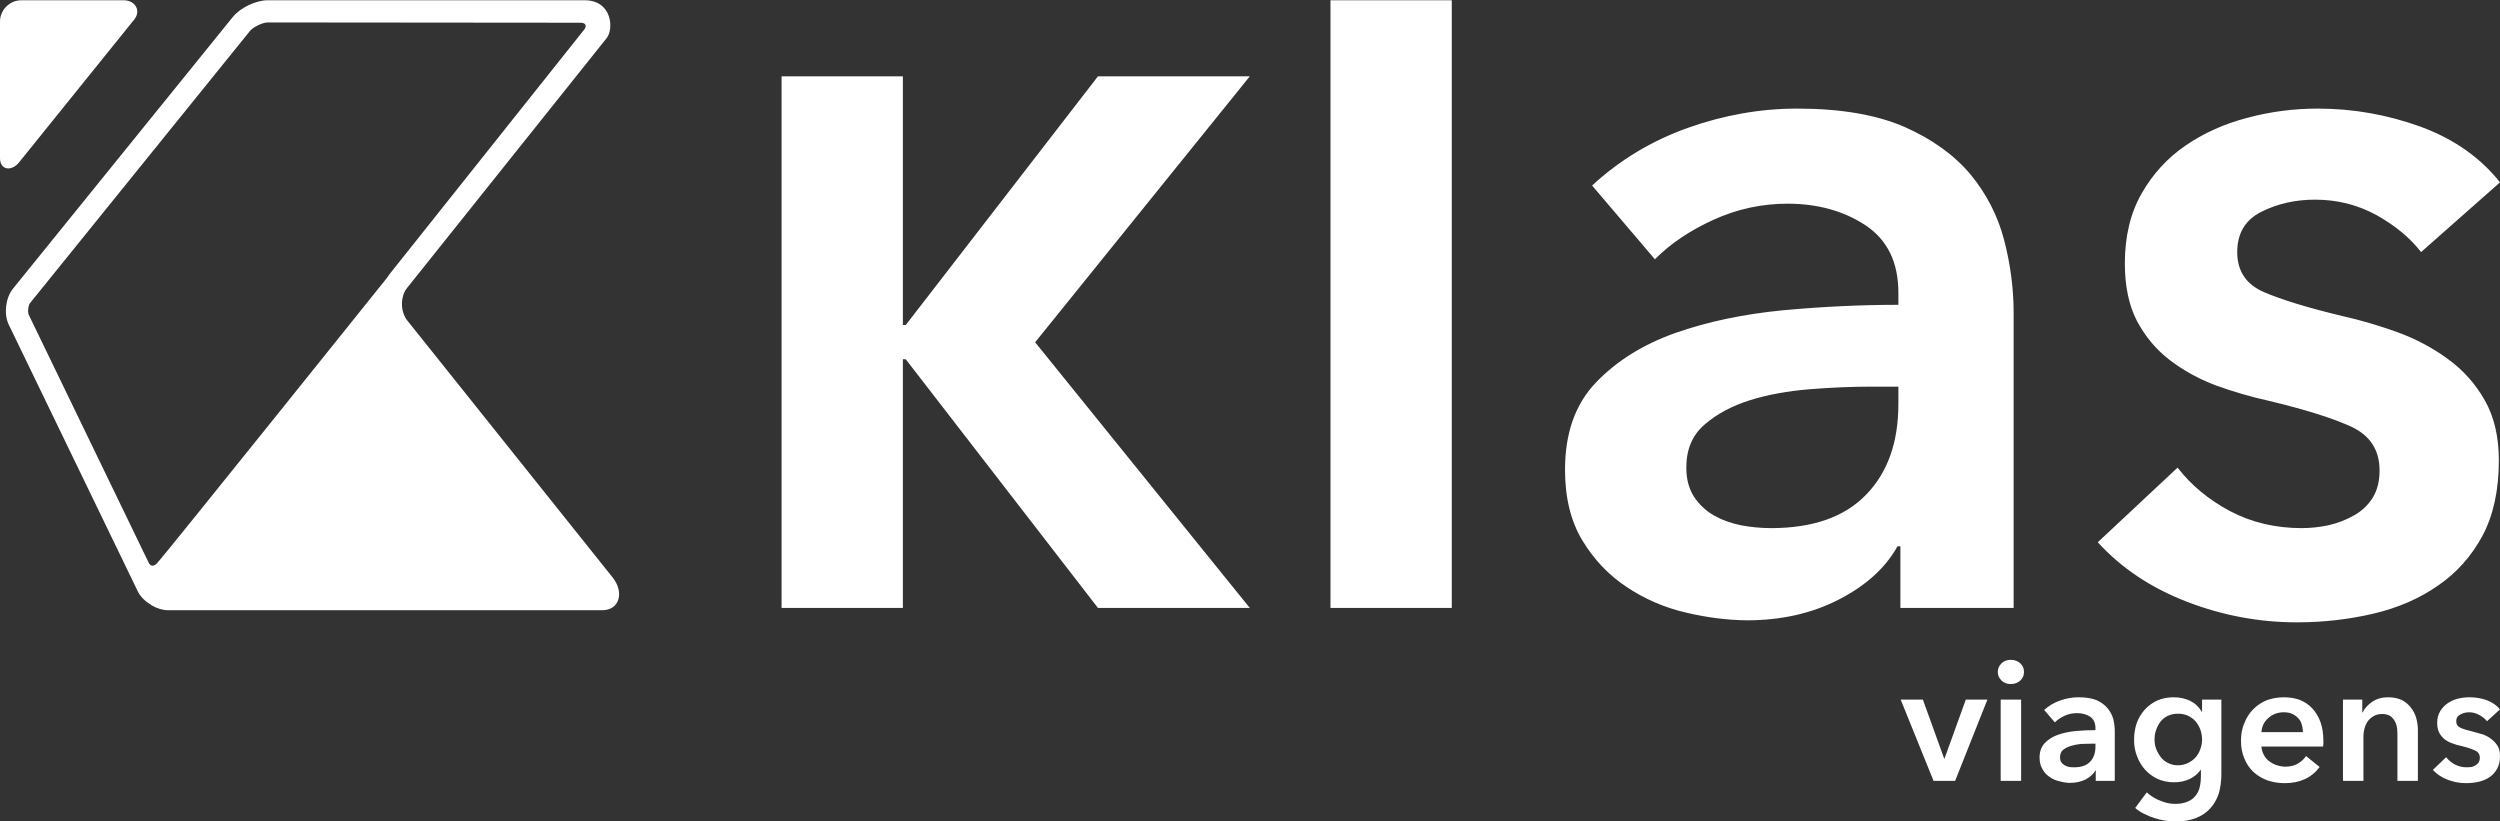 <?xml version="1.0" encoding="UTF-8"?>
<svg xmlns="http://www.w3.org/2000/svg" width="280" height="92" viewBox="0 0 280 92" fill="none">
  <rect x="0" y="0" width="280" height="92" fill="#333333" stroke="none"/>
  <path fill-rule="evenodd" clip-rule="evenodd" d="M15.006 2.223L2.098 18.23C1.259 19.23 0 19.036 0 17.713V2.417C0 1.126 1.065 0.029 2.388 0.029H13.844C15.167 0.029 15.845 1.223 15.006 2.223ZM18.846 68.346H67.446C69.415 68.346 69.931 66.313 68.608 64.667L45.631 35.914C44.921 35.043 44.824 33.655 45.34 32.622C45.427 32.472 45.523 32.332 45.631 32.203L67.93 4.289C68.769 3.288 68.575 0.029 65.478 0.029H29.98C28.657 0.029 26.914 0.868 26.075 1.901L1.452 32.332C0.613 33.364 0.42 35.172 0.968 36.333L15.425 66.216C15.716 66.829 16.297 67.378 16.942 67.765L16.974 67.797C17.588 68.152 18.233 68.346 18.846 68.346ZM43.275 31.202C43.275 31.202 18.233 62.44 17.588 63.086C16.942 63.731 16.652 63.021 16.652 63.021L3.227 35.269C3.066 34.946 3.163 34.171 3.389 33.913L28.011 3.45C28.366 3.03 29.399 2.514 29.98 2.514L65.026 2.546C65.703 2.546 65.736 2.998 65.348 3.417L43.695 30.622C43.544 30.815 43.404 31.009 43.275 31.202Z" fill="white"></path>
  <path fill-rule="evenodd" clip-rule="evenodd" d="M162.599 0.029H149.013V68.088H162.599V0.029ZM122.971 8.549H139.977L115.936 38.335L139.977 68.088H122.971L101.446 40.239H101.123V68.088H87.537V8.549H91.345H97.38H101.123V36.399H101.446L122.971 8.549ZM212.845 61.182H212.522C211.167 63.613 208.972 65.603 205.939 67.153C202.927 68.701 199.495 69.476 195.644 69.476C193.45 69.454 191.169 69.164 188.803 68.605C186.415 68.045 184.22 67.099 182.22 65.765C180.219 64.453 178.562 62.721 177.25 60.569C175.938 58.418 175.282 55.761 175.282 52.598C175.282 48.511 176.432 45.262 178.734 42.853C181.036 40.443 183.995 38.593 187.609 37.302C191.223 36.033 195.246 35.183 199.678 34.753C204.089 34.344 208.402 34.139 212.619 34.139V32.784C212.619 29.385 211.392 26.868 208.94 25.233C206.487 23.619 203.572 22.812 200.195 22.812C197.312 22.812 194.547 23.415 191.901 24.62C189.255 25.824 187.071 27.298 185.35 29.041L178.315 20.779C181.413 17.918 184.984 15.767 189.029 14.325C193.073 12.884 197.161 12.163 201.292 12.163C206.132 12.163 210.123 12.841 213.264 14.196C216.384 15.573 218.858 17.348 220.686 19.521C222.494 21.715 223.752 24.168 224.462 26.879C225.172 29.611 225.527 32.332 225.527 35.043V68.088H212.845V61.182ZM212.619 43.304H209.585C207.391 43.304 205.089 43.401 202.679 43.595C200.248 43.788 198.022 44.197 195.999 44.821C193.955 45.467 192.256 46.381 190.901 47.564C189.545 48.726 188.867 50.329 188.867 52.373C188.867 53.642 189.147 54.718 189.707 55.6C190.266 56.46 190.997 57.159 191.901 57.697C192.805 58.214 193.826 58.59 194.967 58.827C196.107 59.042 197.236 59.149 198.355 59.149C203.045 59.149 206.595 57.901 209.004 55.406C211.414 52.932 212.619 49.543 212.619 45.241V43.304ZM266.188 24.103C268.296 25.287 269.953 26.663 271.158 28.234L280 20.424C277.806 17.649 274.847 15.573 271.126 14.196C267.382 12.841 263.542 12.163 259.605 12.163C256.894 12.163 254.259 12.507 251.699 13.196C249.138 13.863 246.836 14.895 244.793 16.294C242.749 17.692 241.103 19.489 239.855 21.683C238.607 23.877 237.983 26.481 237.983 29.492C237.983 32.053 238.435 34.204 239.339 35.947C240.264 37.689 241.479 39.142 242.985 40.303C244.491 41.465 246.202 42.412 248.116 43.143C250.053 43.853 252.043 44.434 254.087 44.886C258.217 45.875 261.326 46.854 263.413 47.822C265.478 48.812 266.511 50.436 266.511 52.695C266.511 53.9 266.253 54.922 265.736 55.761C265.198 56.6 264.499 57.256 263.639 57.729C262.778 58.224 261.832 58.59 260.799 58.827C259.788 59.042 258.787 59.149 257.798 59.149C254.85 59.149 252.172 58.515 249.762 57.245C247.353 55.955 245.395 54.33 243.889 52.373L234.95 60.731C237.575 63.613 240.888 65.829 244.889 67.378C248.891 68.927 253.011 69.702 257.249 69.702C260.196 69.702 263.047 69.379 265.801 68.734C268.555 68.088 270.964 67.045 273.029 65.603C275.116 64.184 276.784 62.323 278.031 60.021C279.258 57.719 279.871 54.9 279.871 51.566C279.871 48.919 279.344 46.671 278.29 44.821C277.235 42.971 275.859 41.433 274.159 40.206C272.459 38.959 270.577 37.958 268.512 37.205C266.425 36.452 264.37 35.85 262.348 35.398C258.497 34.473 255.571 33.58 253.57 32.72C251.569 31.859 250.569 30.364 250.569 28.234C250.569 26.126 251.473 24.62 253.28 23.716C255.087 22.812 257.088 22.361 259.282 22.361C261.778 22.361 264.08 22.942 266.188 24.103Z" fill="white"></path>
  <path fill-rule="evenodd" clip-rule="evenodd" d="M223.752 75.256C223.752 74.891 223.892 74.568 224.172 74.288C224.451 74.03 224.795 73.901 225.204 73.901C225.635 73.901 225.99 74.03 226.269 74.288C226.549 74.546 226.689 74.869 226.689 75.256C226.689 75.644 226.549 75.966 226.269 76.224C225.99 76.483 225.635 76.612 225.204 76.612C224.795 76.612 224.451 76.483 224.172 76.224C223.892 75.945 223.752 75.622 223.752 75.256ZM224.075 78.354H226.366V87.455H224.075V78.354ZM212.877 78.354H215.362L217.75 84.97H217.782L220.17 78.354H222.59L218.976 87.455H216.556L212.877 78.354ZM234.692 86.293H234.724V87.454H236.854V81.904C236.854 81.452 236.8 81 236.693 80.549C236.564 80.097 236.348 79.688 236.047 79.322C235.746 78.957 235.337 78.655 234.821 78.419C234.283 78.204 233.616 78.096 232.82 78.096C232.11 78.096 231.422 78.214 230.755 78.451C230.066 78.688 229.464 79.043 228.948 79.516L230.142 80.904C230.421 80.624 230.787 80.376 231.239 80.161C231.669 79.968 232.132 79.871 232.626 79.871C233.186 79.871 233.67 80 234.079 80.258C234.487 80.538 234.692 80.968 234.692 81.549V81.775C233.982 81.775 233.261 81.807 232.53 81.872C231.798 81.936 231.121 82.076 230.497 82.291C229.894 82.506 229.399 82.818 229.012 83.227C228.625 83.636 228.431 84.174 228.431 84.841C228.431 85.378 228.55 85.83 228.786 86.196C229.001 86.562 229.281 86.852 229.625 87.067C229.948 87.282 230.314 87.433 230.723 87.519C231.11 87.627 231.486 87.68 231.852 87.68C232.497 87.68 233.078 87.551 233.595 87.293C234.089 87.035 234.455 86.701 234.692 86.293ZM234.175 83.292H234.692V83.614C234.692 84.346 234.487 84.916 234.079 85.325C233.691 85.733 233.1 85.938 232.304 85.938C232.11 85.938 231.927 85.927 231.755 85.906C231.562 85.862 231.389 85.798 231.239 85.712C231.088 85.626 230.959 85.507 230.852 85.357C230.766 85.206 230.723 85.023 230.723 84.808C230.723 84.464 230.83 84.195 231.045 84.002C231.282 83.808 231.572 83.657 231.917 83.55C232.261 83.442 232.637 83.367 233.046 83.324C233.433 83.302 233.81 83.292 234.175 83.292ZM248.794 78.354V86.648C248.794 87.465 248.697 88.207 248.504 88.874C248.289 89.52 247.966 90.079 247.536 90.552C247.127 91.004 246.6 91.359 245.954 91.617C245.309 91.876 244.545 92.005 243.663 92.005C243.297 92.005 242.91 91.972 242.501 91.908C242.071 91.843 241.662 91.746 241.275 91.617C240.866 91.488 240.479 91.327 240.113 91.133C239.748 90.961 239.425 90.746 239.145 90.488L240.436 88.745C240.888 89.154 241.393 89.466 241.953 89.681C242.512 89.918 243.072 90.036 243.631 90.036C244.169 90.036 244.631 89.95 245.018 89.778C245.384 89.627 245.675 89.412 245.89 89.133C246.126 88.853 246.288 88.519 246.374 88.132C246.46 87.766 246.503 87.347 246.503 86.874V86.228H246.471C246.148 86.68 245.728 87.024 245.212 87.261C244.696 87.498 244.126 87.616 243.502 87.616C242.813 87.616 242.189 87.487 241.63 87.229C241.092 86.971 240.63 86.626 240.242 86.196C239.855 85.766 239.554 85.26 239.339 84.679C239.124 84.12 239.016 83.517 239.016 82.872C239.016 82.205 239.113 81.581 239.307 81C239.522 80.419 239.823 79.914 240.21 79.484C240.597 79.053 241.071 78.709 241.63 78.451C242.168 78.214 242.781 78.096 243.47 78.096C244.115 78.096 244.717 78.225 245.277 78.483C245.815 78.741 246.256 79.15 246.6 79.71H246.632V78.354H248.794ZM243.954 79.935C243.523 79.935 243.147 80.011 242.824 80.161C242.501 80.312 242.232 80.516 242.017 80.775C241.802 81.033 241.63 81.345 241.501 81.71C241.372 82.055 241.307 82.431 241.307 82.84C241.307 83.206 241.372 83.561 241.501 83.905C241.63 84.228 241.802 84.529 242.017 84.808C242.232 85.088 242.501 85.303 242.824 85.454C243.147 85.626 243.513 85.712 243.921 85.712C244.33 85.712 244.707 85.626 245.051 85.454C245.373 85.303 245.653 85.099 245.89 84.841C246.126 84.582 246.309 84.27 246.438 83.905C246.568 83.561 246.632 83.206 246.632 82.84C246.632 82.453 246.568 82.076 246.438 81.71C246.309 81.366 246.126 81.054 245.89 80.775C245.653 80.516 245.373 80.312 245.051 80.161C244.728 80.011 244.362 79.935 243.954 79.935ZM260.218 83.324V83.001C260.218 82.184 260.11 81.474 259.895 80.871C259.659 80.247 259.347 79.731 258.96 79.322C258.572 78.913 258.11 78.602 257.572 78.386C257.034 78.193 256.442 78.096 255.797 78.096C255.13 78.096 254.495 78.204 253.893 78.419C253.312 78.655 252.807 78.989 252.376 79.419C251.946 79.849 251.613 80.366 251.376 80.968C251.118 81.549 250.989 82.216 250.989 82.969C250.989 83.7 251.118 84.367 251.376 84.97C251.613 85.55 251.946 86.045 252.376 86.454C252.828 86.863 253.344 87.175 253.925 87.39C254.528 87.605 255.184 87.713 255.894 87.713C257.593 87.713 258.895 87.11 259.799 85.906L258.282 84.679C258.024 85.045 257.701 85.335 257.314 85.55C256.926 85.766 256.442 85.873 255.862 85.873C255.539 85.852 255.227 85.787 254.926 85.68C254.624 85.572 254.356 85.421 254.119 85.228C253.861 85.034 253.667 84.798 253.538 84.518C253.387 84.238 253.301 83.937 253.28 83.614H260.186C260.207 83.507 260.218 83.41 260.218 83.324ZM257.798 81.162C257.884 81.42 257.927 81.7 257.927 82.001H253.28C253.323 81.355 253.581 80.828 254.054 80.419C254.528 79.989 255.109 79.774 255.797 79.774C256.163 79.774 256.485 79.839 256.765 79.968C257.023 80.097 257.238 80.258 257.411 80.452C257.604 80.645 257.733 80.882 257.798 81.162ZM262.412 78.354H264.575V79.806H264.607C264.822 79.355 265.177 78.957 265.672 78.612C266.167 78.268 266.758 78.096 267.447 78.096C268.028 78.096 268.533 78.193 268.963 78.386C269.394 78.602 269.738 78.881 269.996 79.225C270.276 79.57 270.48 79.957 270.609 80.387C270.738 80.839 270.803 81.302 270.803 81.775V87.454H268.512V82.42C268.512 82.141 268.501 81.861 268.479 81.581C268.436 81.28 268.35 81.011 268.221 80.775C268.092 80.538 267.92 80.344 267.705 80.194C267.468 80.043 267.167 79.968 266.801 79.968C266.436 79.968 266.124 80.043 265.865 80.194C265.607 80.344 265.392 80.527 265.22 80.742C265.048 80.979 264.919 81.248 264.833 81.549C264.747 81.85 264.704 82.151 264.704 82.453V87.454H262.412V78.354ZM277.709 80.097C278.053 80.29 278.333 80.516 278.548 80.775L280 79.451C279.634 79 279.139 78.655 278.515 78.419C277.892 78.204 277.257 78.096 276.611 78.096C276.138 78.096 275.686 78.15 275.256 78.257C274.847 78.365 274.471 78.537 274.127 78.774C273.782 79.01 273.503 79.311 273.288 79.677C273.072 80.043 272.965 80.473 272.965 80.968C272.965 81.398 273.04 81.764 273.191 82.065C273.341 82.345 273.546 82.592 273.804 82.808C274.062 83.001 274.353 83.152 274.675 83.259C274.998 83.388 275.331 83.485 275.676 83.55C276.364 83.722 276.88 83.894 277.225 84.066C277.569 84.217 277.741 84.486 277.741 84.873C277.741 85.067 277.698 85.239 277.612 85.389C277.526 85.518 277.408 85.626 277.257 85.712C277.128 85.798 276.977 85.862 276.805 85.906C276.633 85.927 276.461 85.938 276.289 85.938C275.794 85.938 275.342 85.83 274.933 85.615C274.546 85.4 274.223 85.131 273.965 84.808L272.481 86.228C272.911 86.701 273.46 87.067 274.127 87.325C274.794 87.584 275.482 87.713 276.192 87.713C276.687 87.713 277.171 87.659 277.644 87.551C278.096 87.444 278.494 87.272 278.838 87.035C279.182 86.798 279.462 86.486 279.677 86.099C279.892 85.712 280 85.239 280 84.679C280 84.227 279.914 83.851 279.742 83.55C279.548 83.249 279.311 82.99 279.032 82.775C278.752 82.56 278.44 82.388 278.096 82.259C277.752 82.151 277.408 82.055 277.063 81.969C276.418 81.818 275.923 81.667 275.579 81.517C275.256 81.366 275.095 81.119 275.095 80.775C275.095 80.43 275.245 80.183 275.547 80.032C275.848 79.86 276.181 79.774 276.547 79.774C276.956 79.774 277.343 79.882 277.709 80.097Z" fill="white"></path>
</svg>
